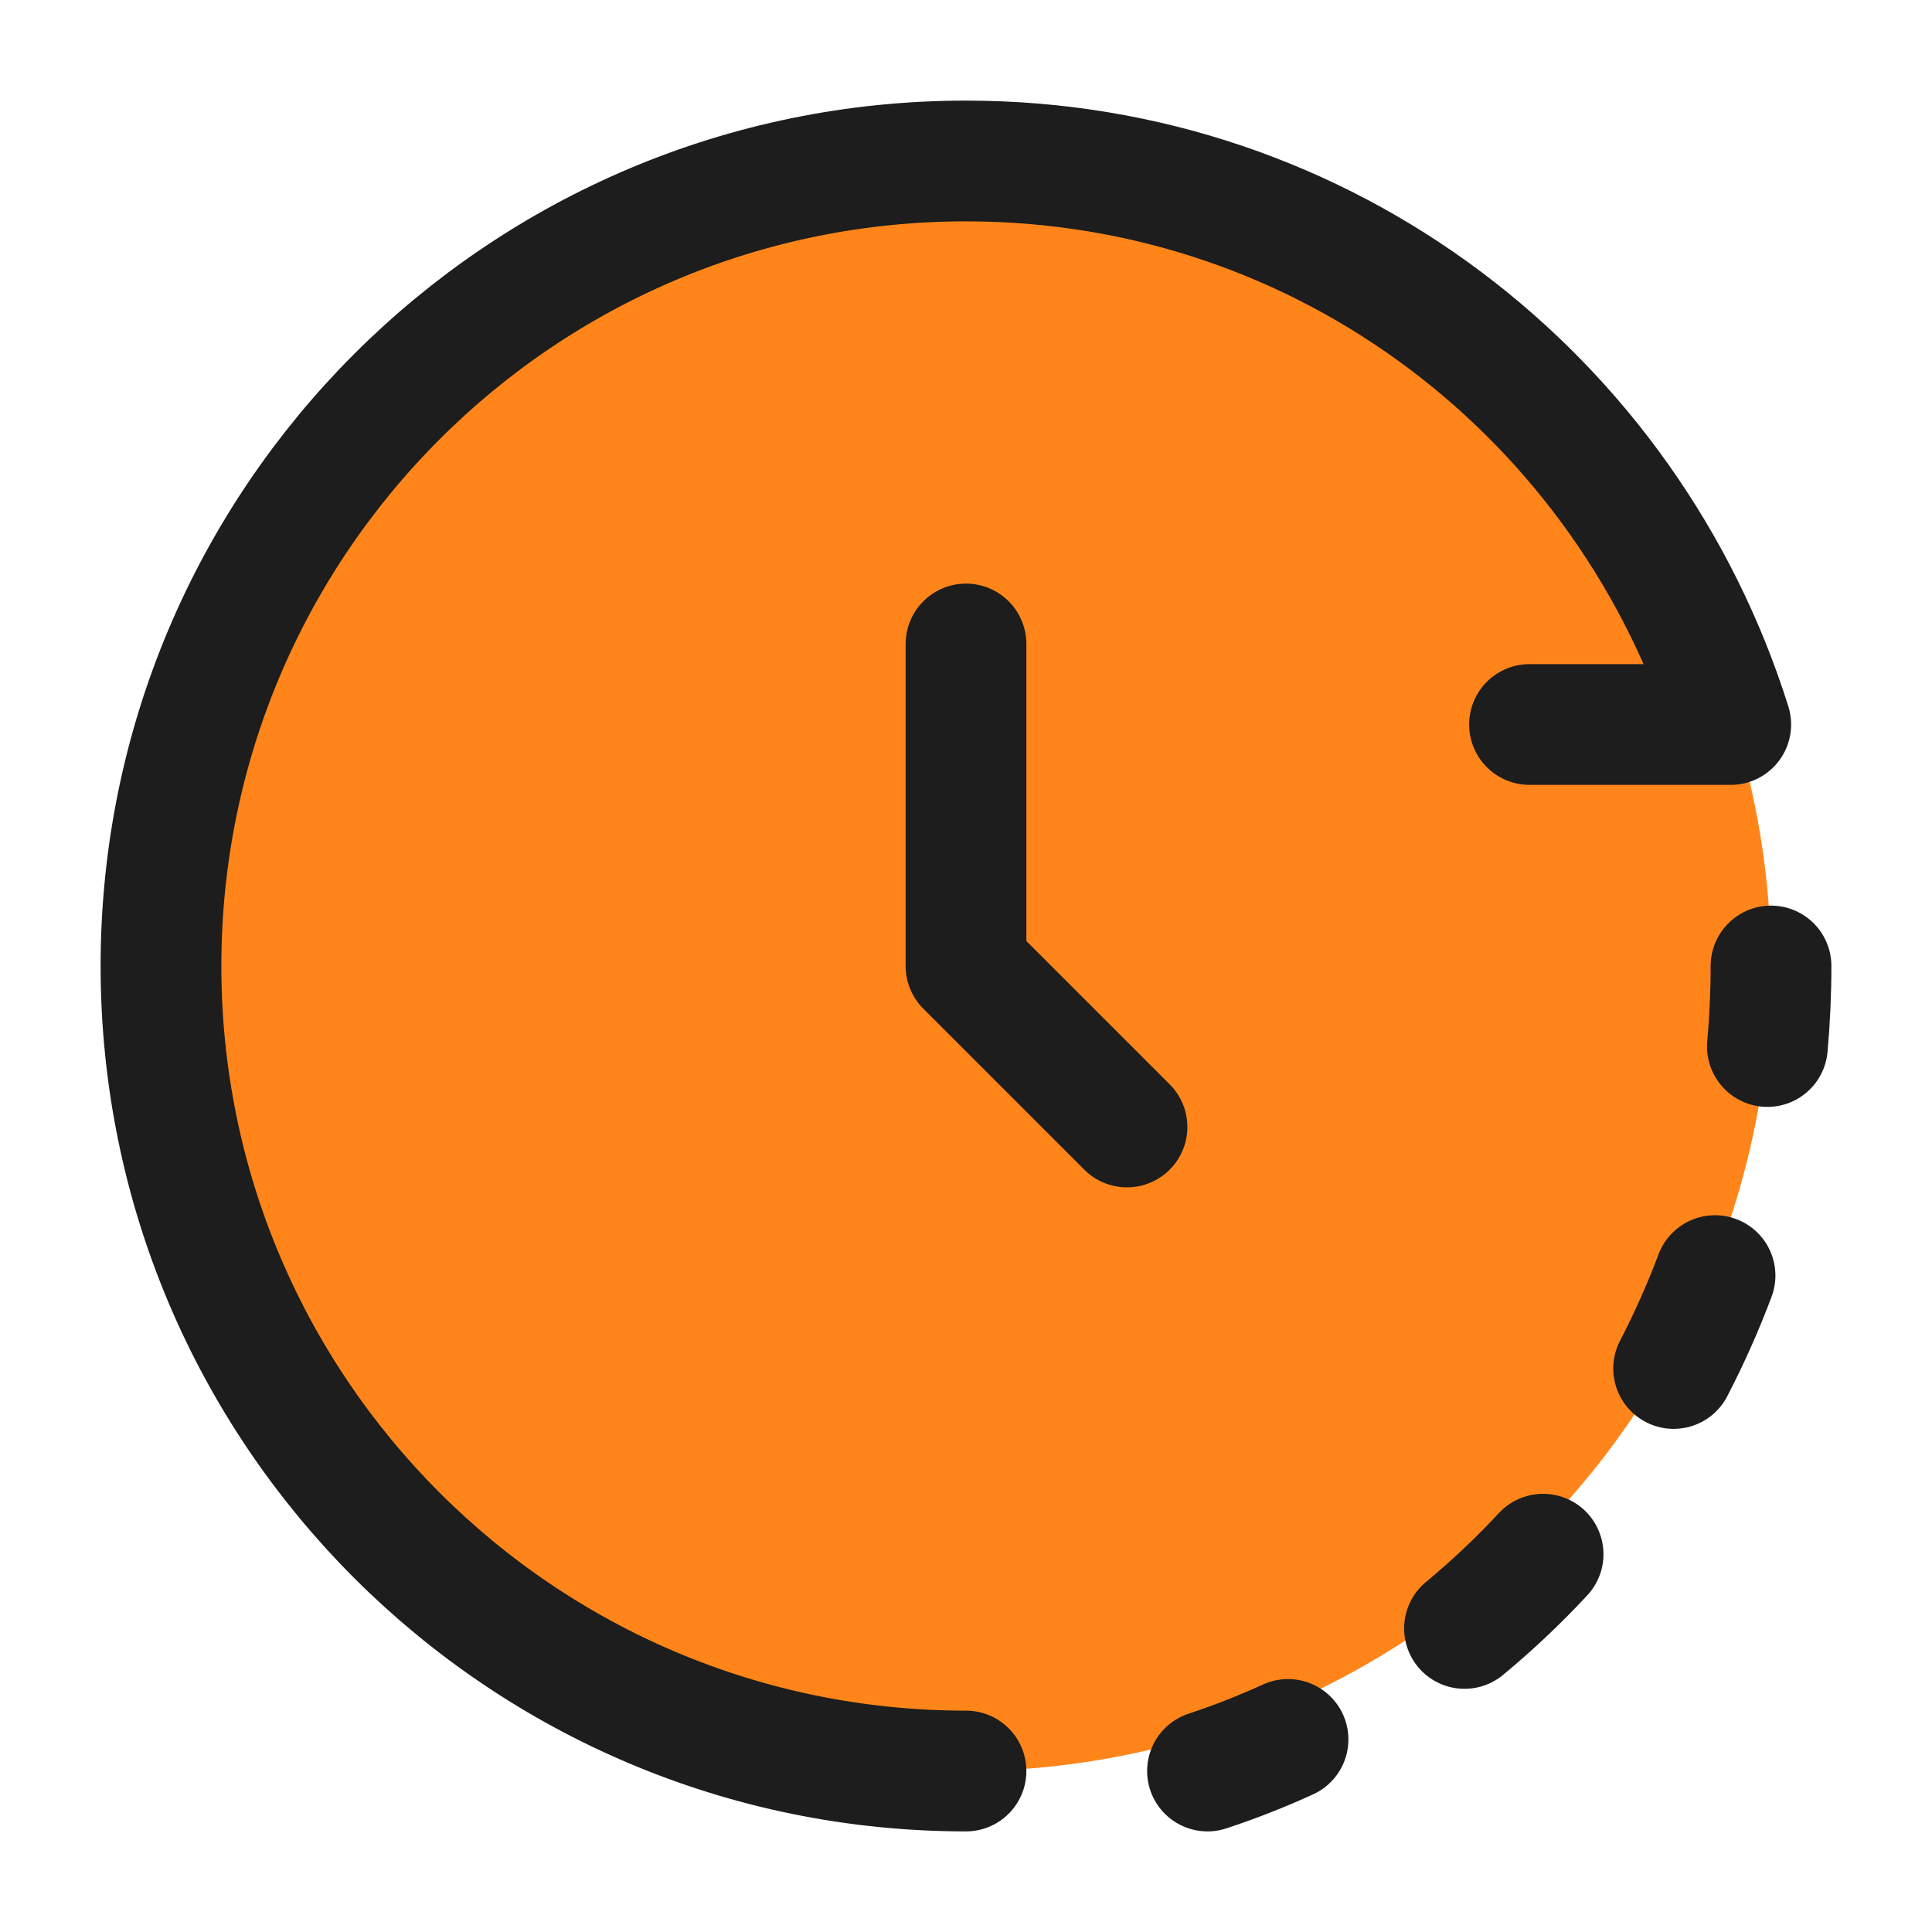 <svg width="40" height="40" viewBox="0 0 40 40" fill="none" xmlns="http://www.w3.org/2000/svg">
<circle cx="20" cy="20" r="16.667" fill="#FF851A"/>
<path d="M20 36.667C10.795 36.667 3.333 29.205 3.333 20C3.333 10.795 10.795 3.333 20 3.333C27.463 3.333 33.709 8.238 35.833 15H31.667" stroke="#1C1D1C" stroke-width="2.5" stroke-linecap="round" stroke-linejoin="round"/>
<path d="M20 13.333V20L23.333 23.333" stroke="#1C1D1C" stroke-width="2.5" stroke-linecap="round" stroke-linejoin="round"/>
<path d="M36.592 21.667C36.641 21.118 36.667 20.562 36.667 20M25 36.667C25.569 36.479 26.125 36.261 26.667 36.013M34.651 28.333C34.972 27.714 35.259 27.072 35.508 26.41M30.321 33.715C30.895 33.24 31.439 32.726 31.948 32.178" stroke="#1C1D1C" stroke-width="2.5" stroke-linecap="round" stroke-linejoin="round"/>
</svg>
